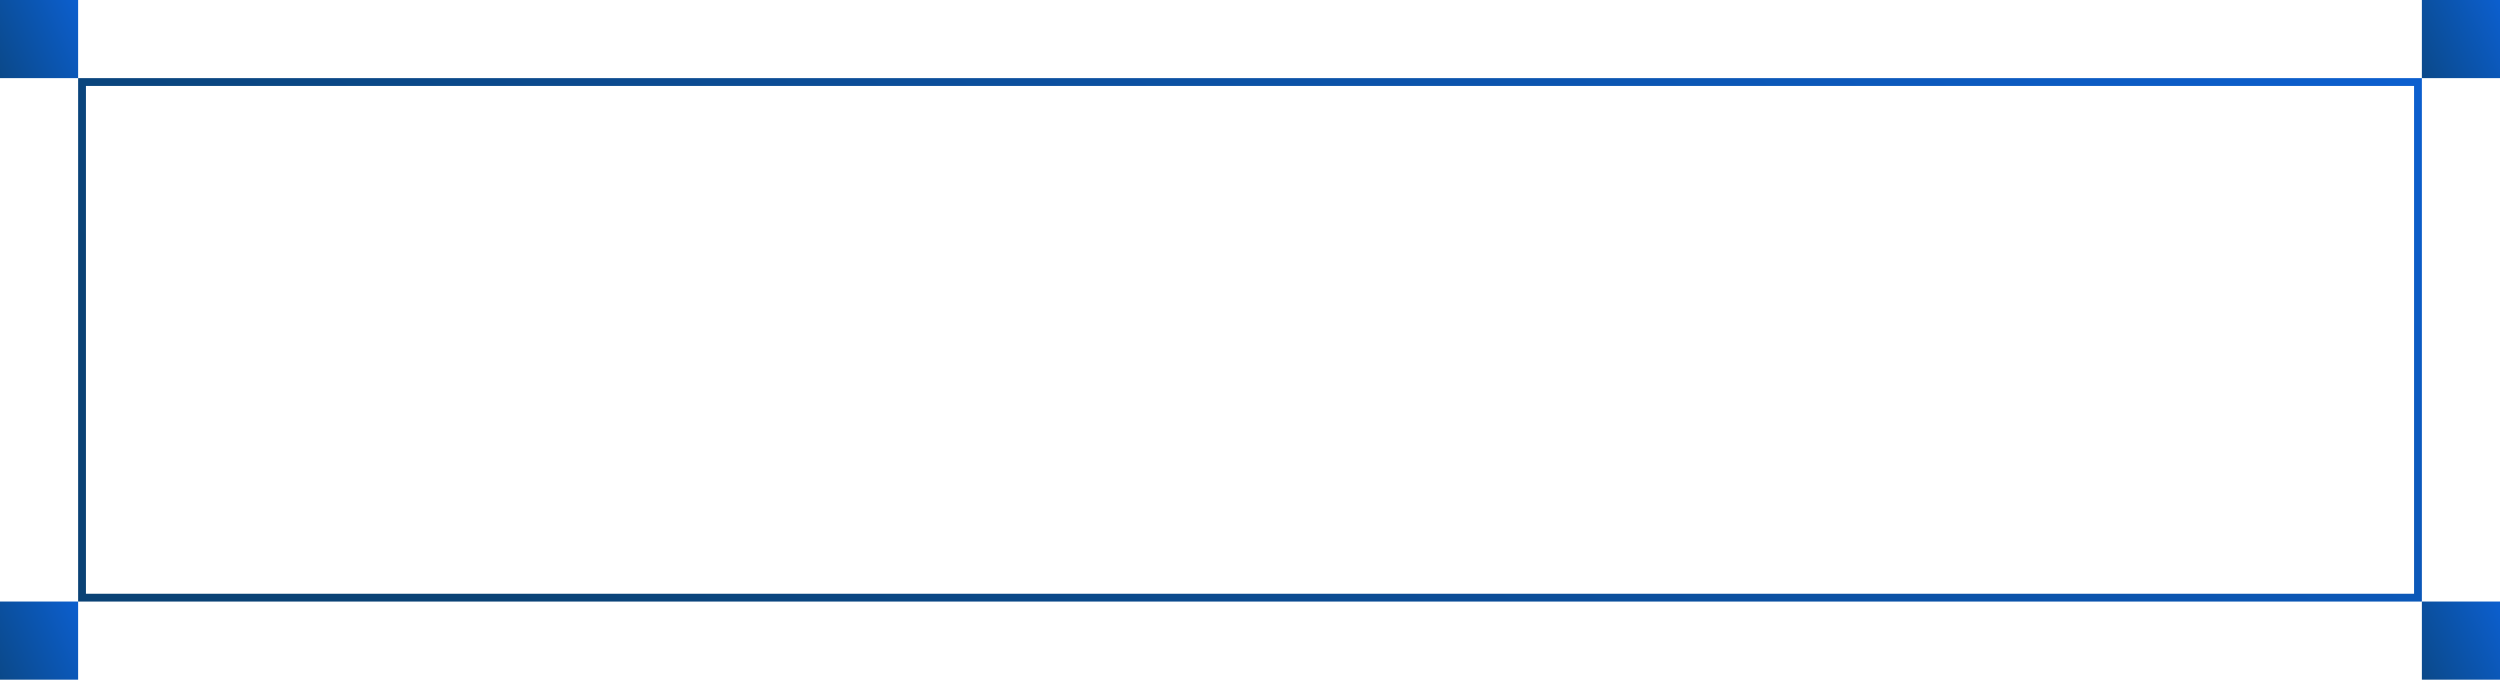 <svg width="320" height="87" fill="none" xmlns="http://www.w3.org/2000/svg">
<rect x="310" width="10" height="10" fill="url(#paint0_linear_4318_11)"/>
<rect x="310" y="77" width="10" height="10" fill="url(#paint1_linear_4318_11)"/>
<rect y="77" width="10" height="10" fill="url(#paint2_linear_4318_11)"/>
<rect width="10" height="10" fill="url(#paint3_linear_4318_11)"/>
<rect x="10.5" y="10.5" width="299" height="66" stroke="url(#paint4_linear_4318_11)"/>
<defs>
<linearGradient id="paint0_linear_4318_11" x1="326.675" y1="-6.765" x2="303.074" y2="4.426" gradientUnits="userSpaceOnUse">
<stop stop-color="#0d6efd"/>
<stop offset="1" stop-color="#0a4275"/>
</linearGradient>
<linearGradient id="paint1_linear_4318_11" x1="326.675" y1="70.235" x2="303.074" y2="81.426" gradientUnits="userSpaceOnUse">
<stop stop-color="#0d6efd"/>
<stop offset="1" stop-color="#0a4275"/>
</linearGradient>
<linearGradient id="paint2_linear_4318_11" x1="16.675" y1="70.235" x2="-6.926" y2="81.426" gradientUnits="userSpaceOnUse">
<stop stop-color="#0d6efd"/>
<stop offset="1" stop-color="#0a4275"/>
</linearGradient>
<linearGradient id="paint3_linear_4318_11" x1="16.675" y1="-6.765" x2="-6.926" y2="4.426" gradientUnits="userSpaceOnUse">
<stop stop-color="#0d6efd"/>
<stop offset="1" stop-color="#0a4275"/>
</linearGradient>
<linearGradient id="paint4_linear_4318_11" x1="425.478" y1="-35.324" x2="225.36" y2="209.688" gradientUnits="userSpaceOnUse">
<stop stop-color="#0d6efd"/>
<stop offset="1" stop-color="#0a4275"/>
</linearGradient>
</defs>
</svg>
